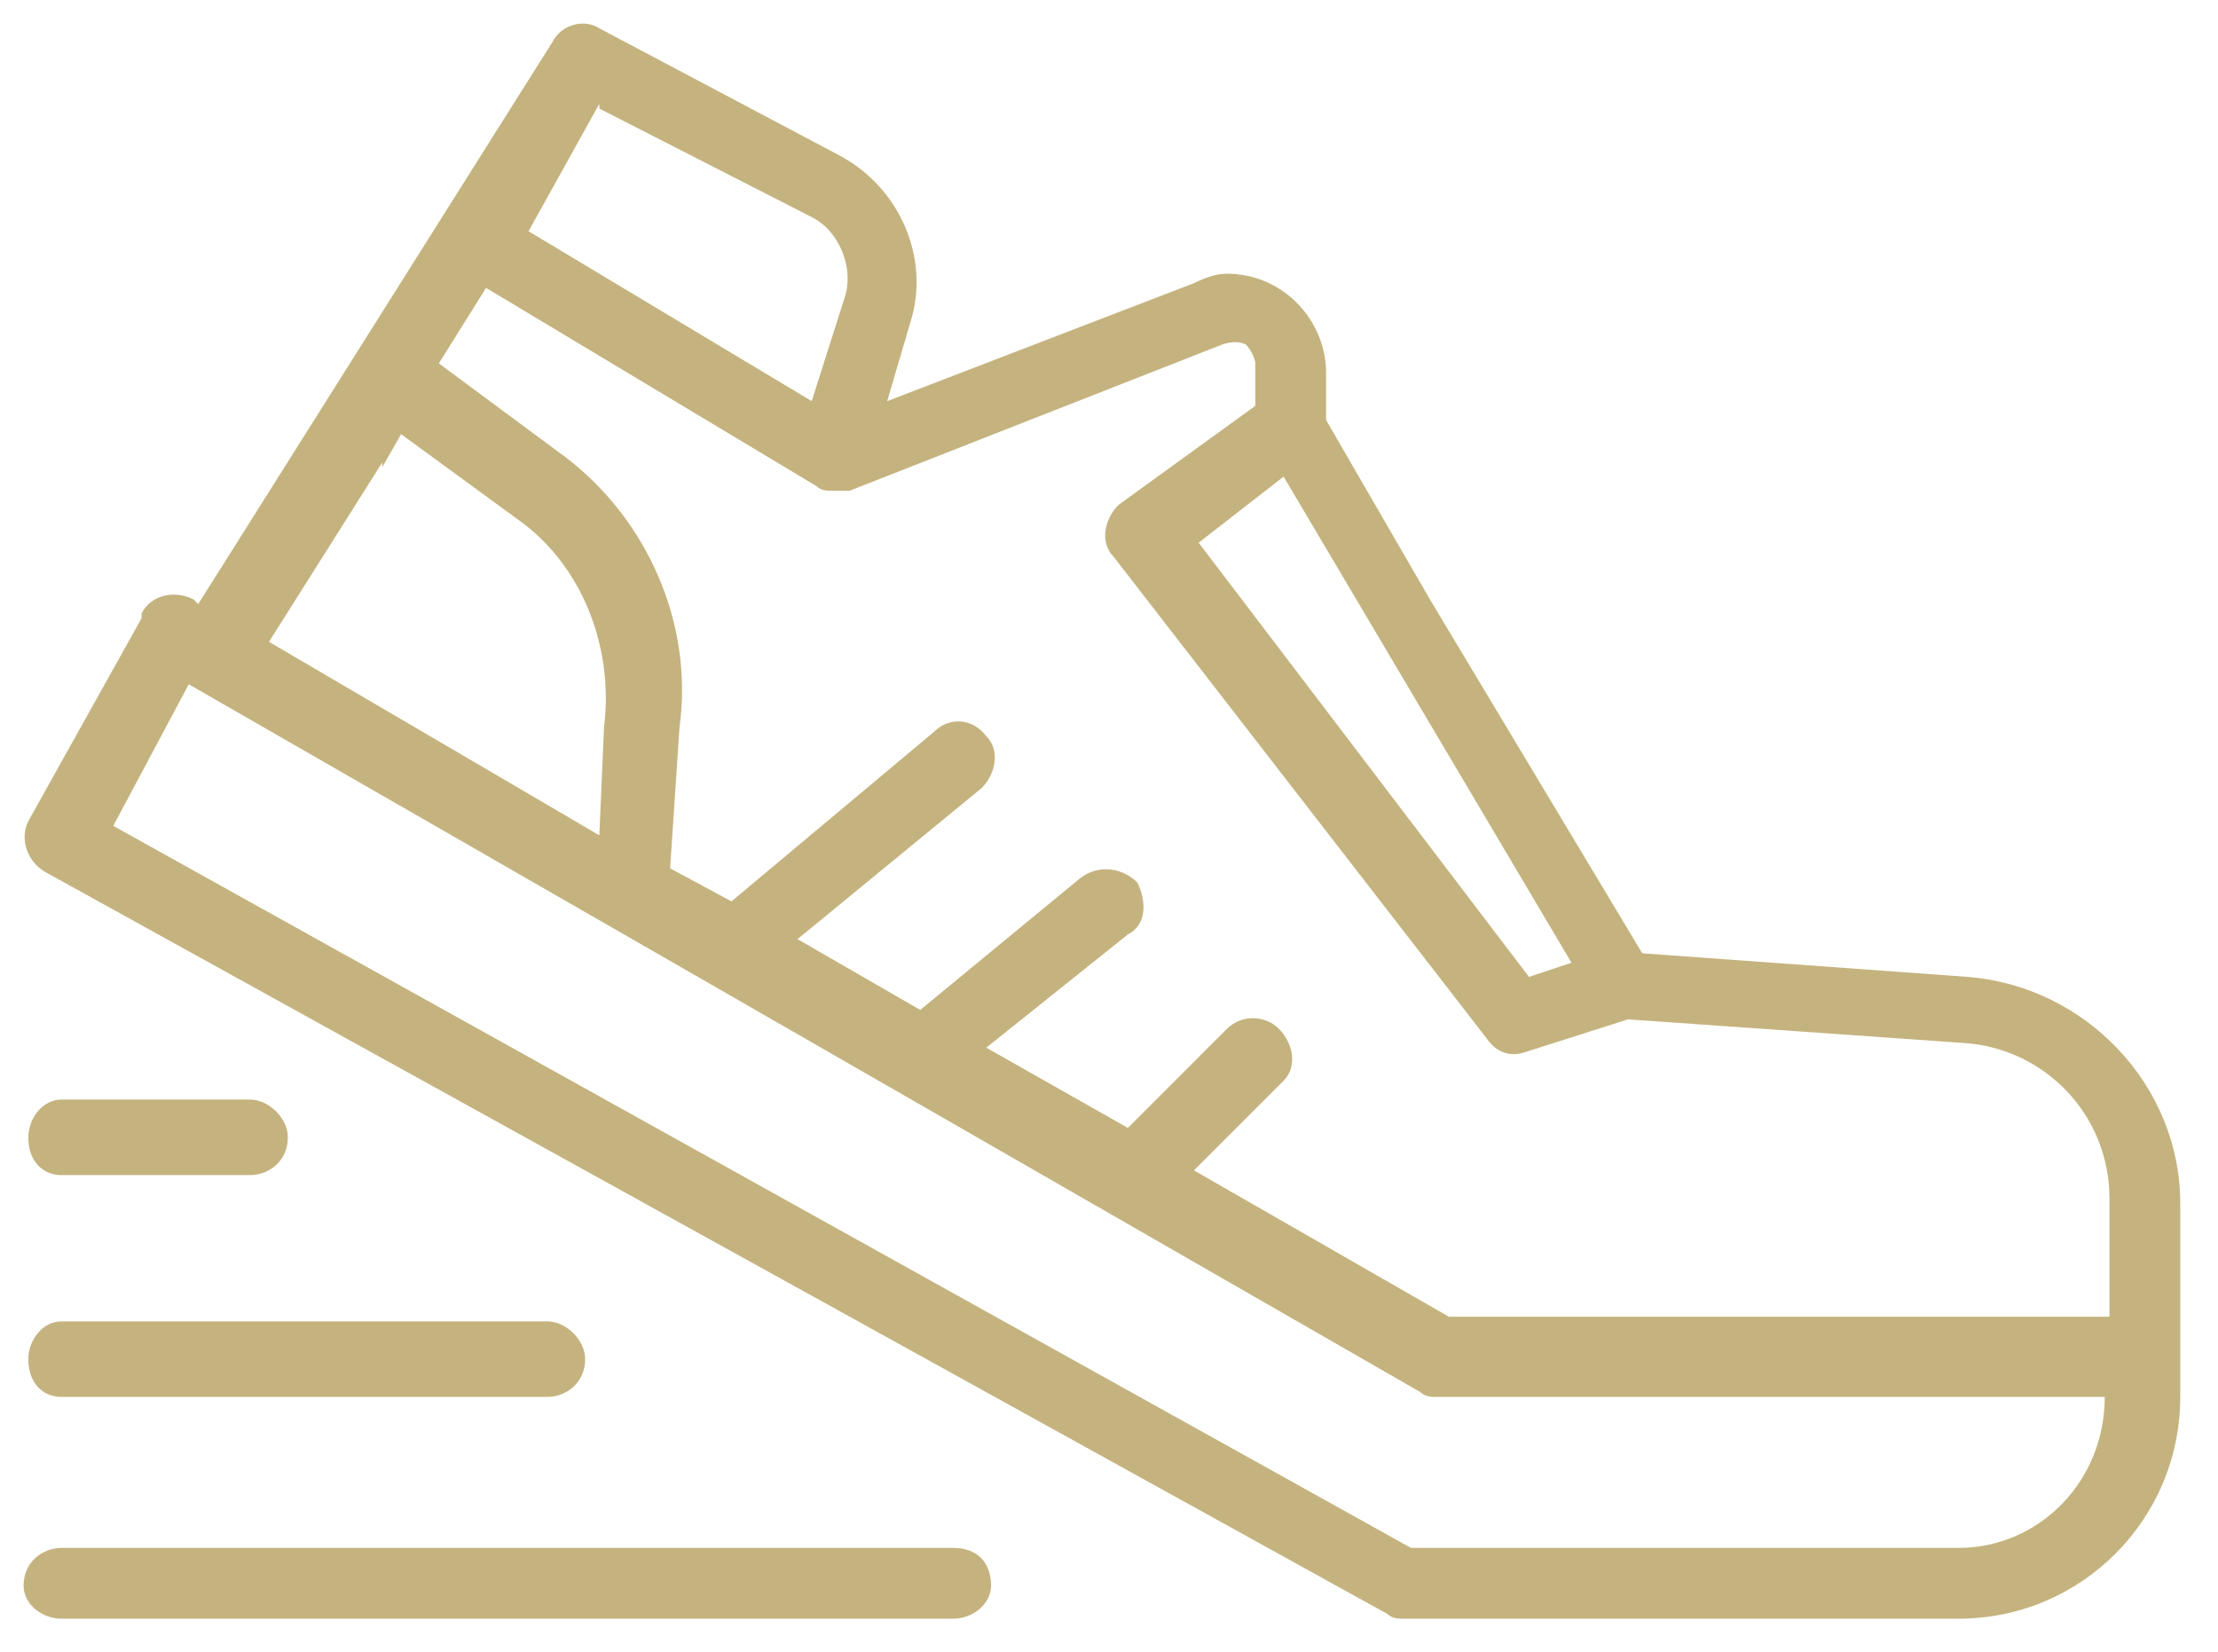 <?xml version="1.0" encoding="UTF-8"?> <svg xmlns="http://www.w3.org/2000/svg" version="1.2" viewBox="0 0 47 35" width="47" height="35"><style>.a{fill:#c5b37f}</style><path fill-rule="evenodd" class="a" d="m46.2 25.5v4.1c0 2.6-2.1 4.7-4.7 4.7h-11.8q-0.2 0-0.3-0.1l-28.4-15.7c-0.4-0.2-0.6-0.7-0.4-1.1l2.4-4.3q0-0.1 0-0.1c0.2-0.4 0.7-0.5 1.1-0.3l0.1 0.1 7.5-11.9c0.2-0.4 0.7-0.5 1-0.3l5.1 2.7c1.3 0.7 1.9 2.2 1.5 3.5l-0.5 1.7 6.5-2.5q0.4-0.2 0.7-0.2c1.2 0 2.1 1 2.1 2.1v1l2.2 3.8 4.5 7.5 6.9 0.5c2.5 0.2 4.5 2.3 4.5 4.8zm-4.7 7.3c1.7 0 3.1-1.4 3.1-3.2h-14.2q-0.2 0-0.3-0.1l-26.1-15-1.6 3 27.5 15.3zm-33.4-23l-2.4 3.8 7 4.1 0.1-2.3c0.2-1.6-0.4-3.3-1.7-4.3l-2.6-1.9-0.4 0.7zm4.6-7.6l-1.5 2.7 1.5 0.9 4.5 2.7 0.7-2.2c0.2-0.6-0.1-1.4-0.7-1.7l-4.5-2.3zm32 25.7v-2.5c0-1.8-1.4-3.2-3.1-3.3l-7.1-0.5-2.2 0.7c-0.3 0.1-0.6 0-0.8-0.3l-7.9-10.2c-0.3-0.3-0.2-0.8 0.1-1.1l2.9-2.1v-0.9c0-0.1-0.1-0.3-0.2-0.4q-0.2-0.1-0.5 0l-7.9 3.1q-0.2 0-0.3 0-0.1 0-0.1 0 0 0 0 0-0.2 0-0.3-0.1l-7-4.2-1 1.6 2.7 2c1.7 1.3 2.7 3.5 2.4 5.7l-0.2 3 1.3 0.7 4.3-3.6c0.3-0.3 0.8-0.3 1.1 0.1 0.3 0.3 0.2 0.8-0.1 1.1l-3.9 3.2 2.6 1.5 3.4-2.8c0.4-0.3 0.9-0.2 1.2 0.1 0.2 0.4 0.2 0.9-0.2 1.1l-3 2.4 3 1.7 2.1-2.1c0.3-0.3 0.8-0.3 1.1 0 0.3 0.3 0.4 0.8 0.1 1.1l-1.9 1.9 5.4 3.1h14zm-17.5-17.8l-1.8 1.4 7 9.2 0.9-0.3z"></path><path class="a" d="m5.3 23.3h-4c-0.4 0-0.7 0.4-0.7 0.8 0 0.5 0.3 0.8 0.7 0.8h4c0.4 0 0.8-0.3 0.8-0.8 0-0.4-0.4-0.8-0.8-0.8z"></path><path class="a" d="m0.6 28.8c0 0.5 0.3 0.8 0.7 0.8h10.3c0.4 0 0.8-0.3 0.8-0.8 0-0.4-0.4-0.8-0.8-0.8h-10.3c-0.4 0-0.7 0.4-0.7 0.8z"></path><path class="a" d="m20.2 32.8h-18.9c-0.4 0-0.8 0.3-0.8 0.8 0 0.4 0.4 0.7 0.8 0.7h18.9c0.4 0 0.8-0.3 0.8-0.7 0-0.5-0.3-0.8-0.8-0.8z"></path></svg> 